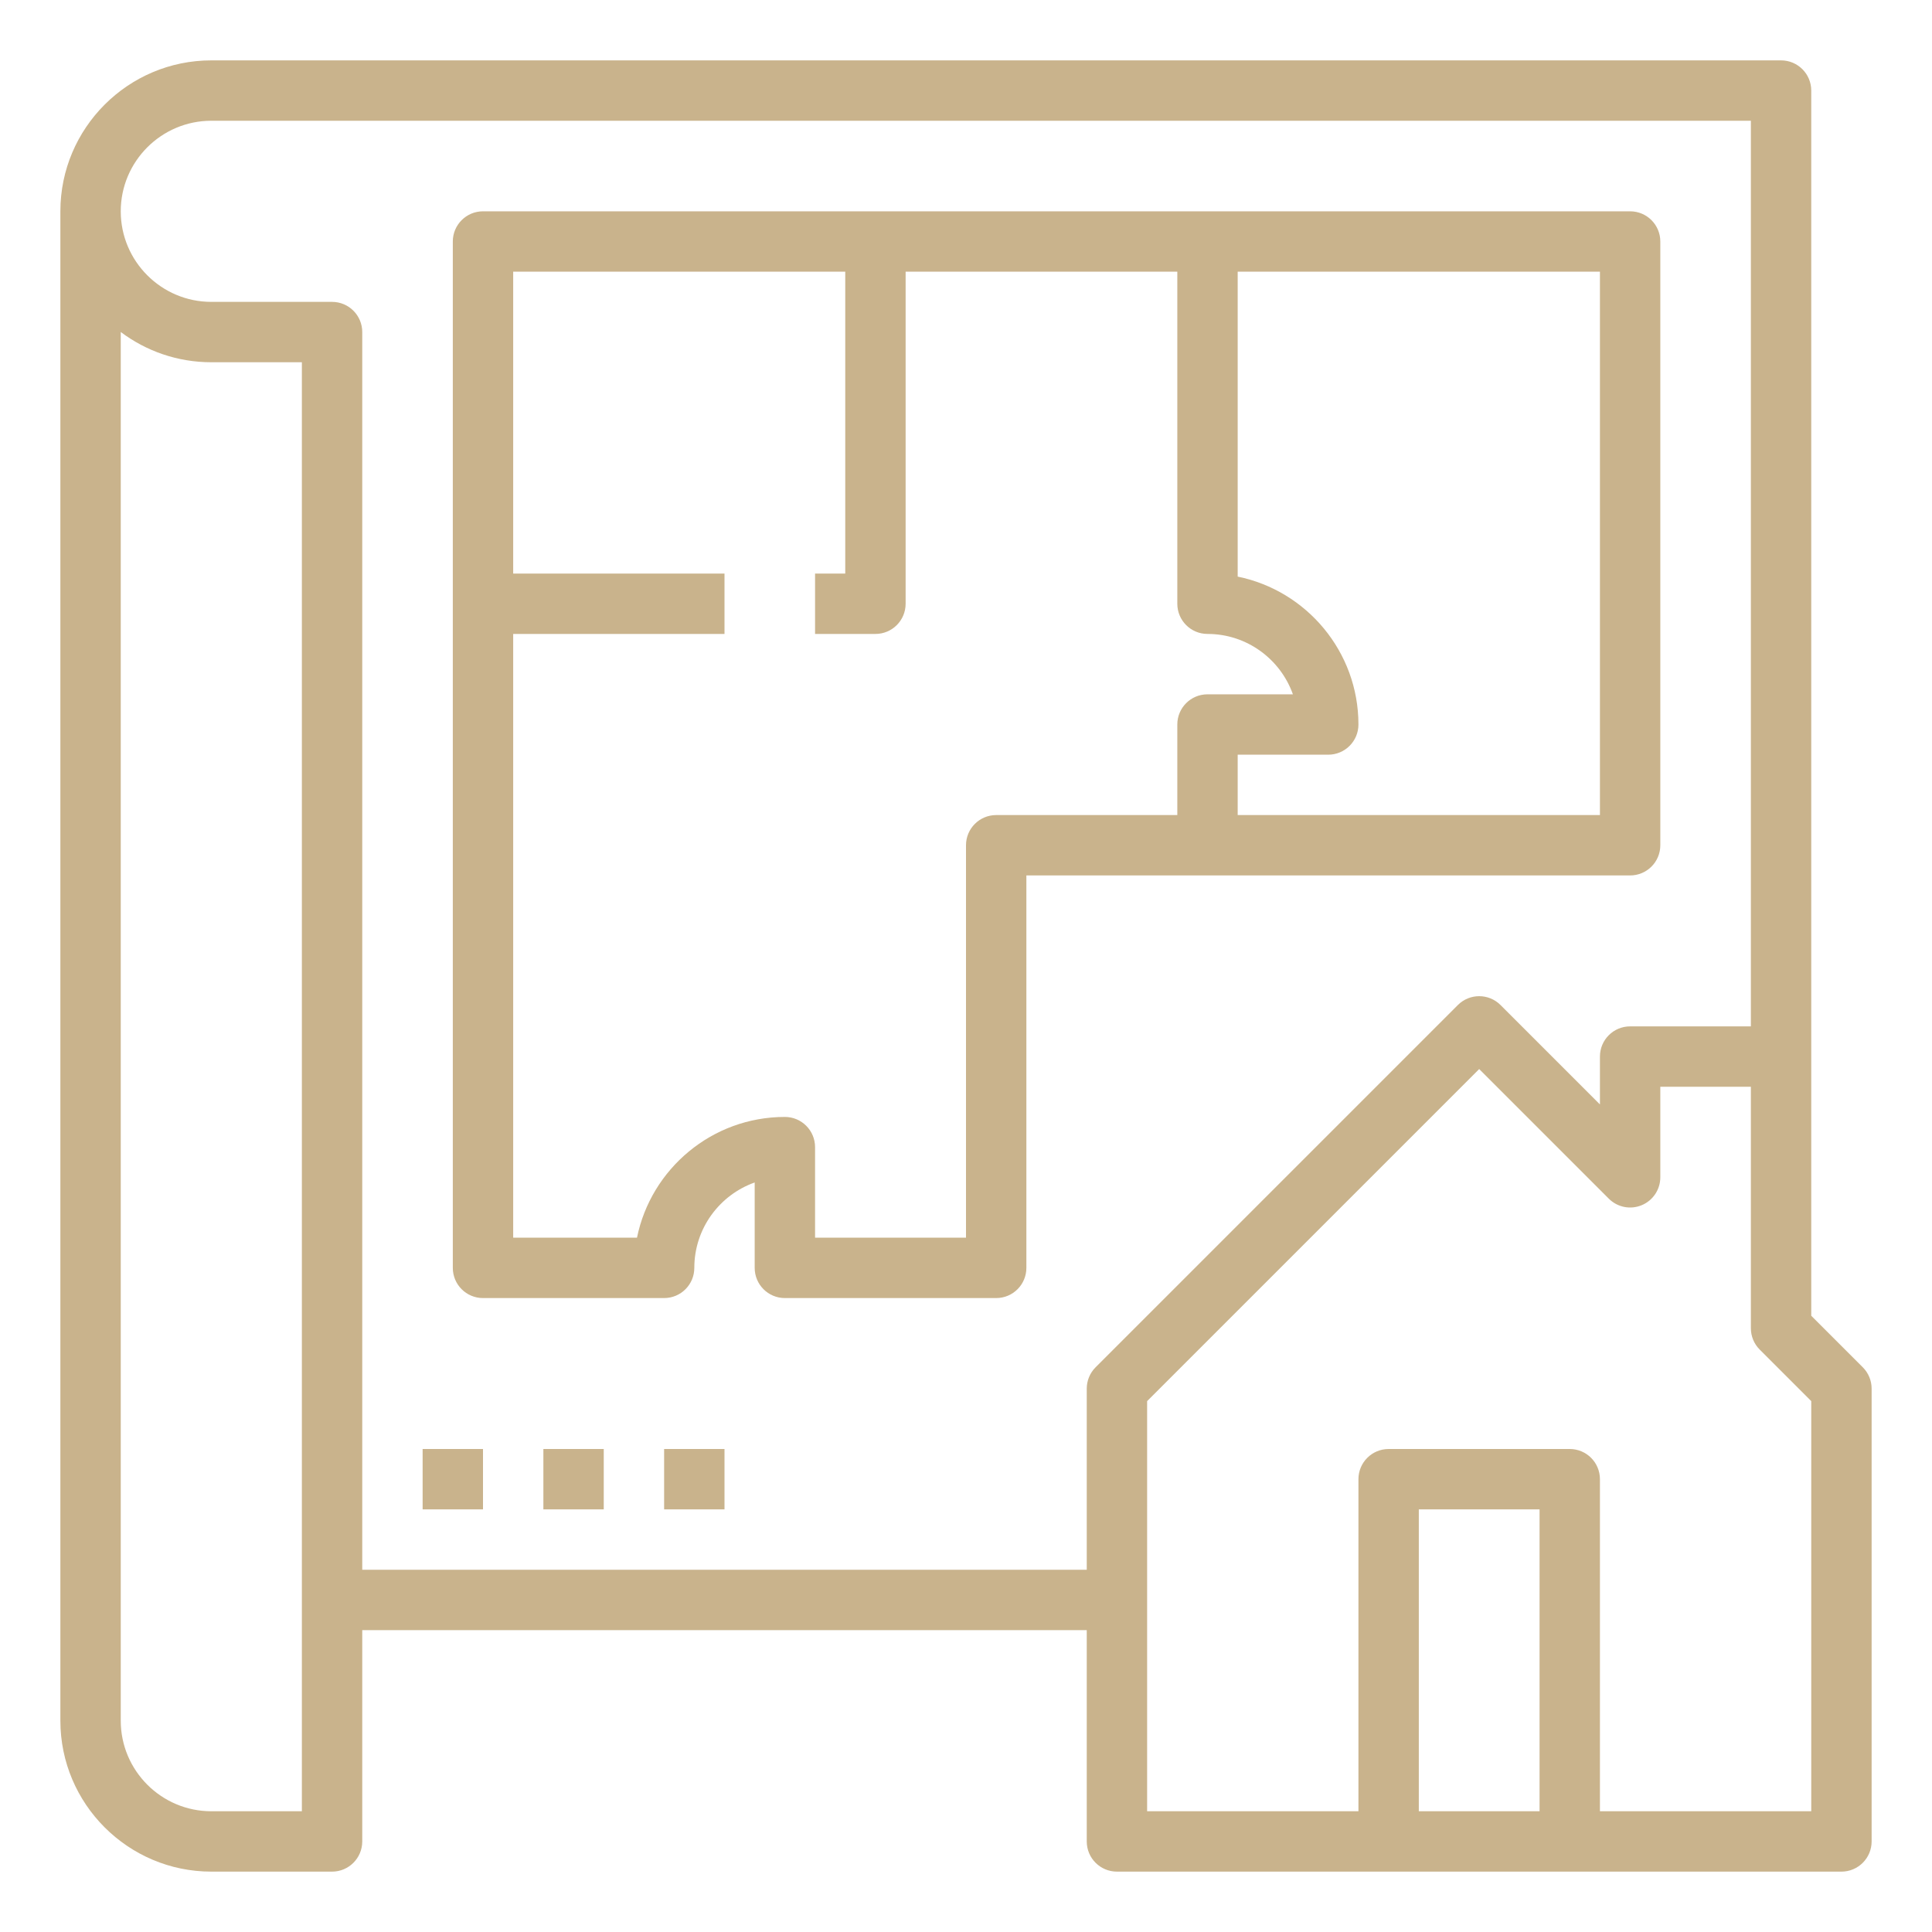 <?xml version="1.0"?>
<svg xmlns="http://www.w3.org/2000/svg" id="Layer_1_1_" enable-background="new 0 0 64 64" height="512px" viewBox="0 0 64 64" width="512px"><g><path d="m7 62h4c.553 0 1-.448 1-1v-7h24v7c0 .552.447 1 1 1h9 6 9c.553 0 1-.448 1-1v-15c0-.265-.105-.52-.293-.707l-1.707-1.707v-8.586-32c0-.552-.447-1-1-1h-52c-2.757 0-5 2.243-5 5v50c0 2.757 2.243 5 5 5zm40-2v-10h4v10zm13 0h-7v-11c0-.552-.447-1-1-1h-6c-.553 0-1 .448-1 1v11h-7v-13.586l11-11 4.293 4.293c.287.287.717.372 1.09.217.374-.155.617-.52.617-.924v-3h3v8c0 .265.105.52.293.707l1.707 1.707zm-53-56h51v30h-4c-.553 0-1 .448-1 1v1.586l-3.293-3.293c-.391-.391-1.023-.391-1.414 0l-12 12c-.188.188-.293.442-.293.707v6h-24v-41c0-.552-.447-1-1-1h-4c-1.654 0-3-1.346-3-3s1.346-3 3-3zm-3 6.998c.836.629 1.875 1.002 3 1.002h3v48h-3c-1.654 0-3-1.346-3-3z" data-original="#000000" class="active-path" data-old_color="#000000" fill="#C9B38C"/><path d="m16 43h6c.553 0 1-.448 1-1 0-1.304.836-2.416 2-2.829v2.829c0 .552.447 1 1 1h7c.553 0 1-.448 1-1v-13h20c.553 0 1-.448 1-1v-20c0-.552-.447-1-1-1h-38c-.553 0-1 .448-1 1v34c0 .552.447 1 1 1zm37-16h-12v-2h3c.553 0 1-.448 1-1 0-2.415-1.721-4.435-4-4.899v-10.101h12zm-25-18v10h-1v2h2c.553 0 1-.448 1-1v-11h9v11c0 .552.447 1 1 1 1.304 0 2.416.836 2.829 2h-2.829c-.553 0-1 .448-1 1v3h-6c-.553 0-1 .448-1 1v13h-5v-3c0-.552-.447-1-1-1-2.415 0-4.435 1.721-4.899 4h-4.101v-20h7v-2h-7v-10z" data-original="#000000" class="active-path" data-old_color="#000000" fill="#C9B38C"/><path d="m14 48h2v2h-2z" data-original="#000000" class="active-path" data-old_color="#000000" fill="#C9B38C"/><path d="m18 48h2v2h-2z" data-original="#000000" class="active-path" data-old_color="#000000" fill="#C9B38C"/><path d="m22 48h2v2h-2z" data-original="#000000" class="active-path" data-old_color="#000000" fill="#C9B38C"/></g> </svg>
